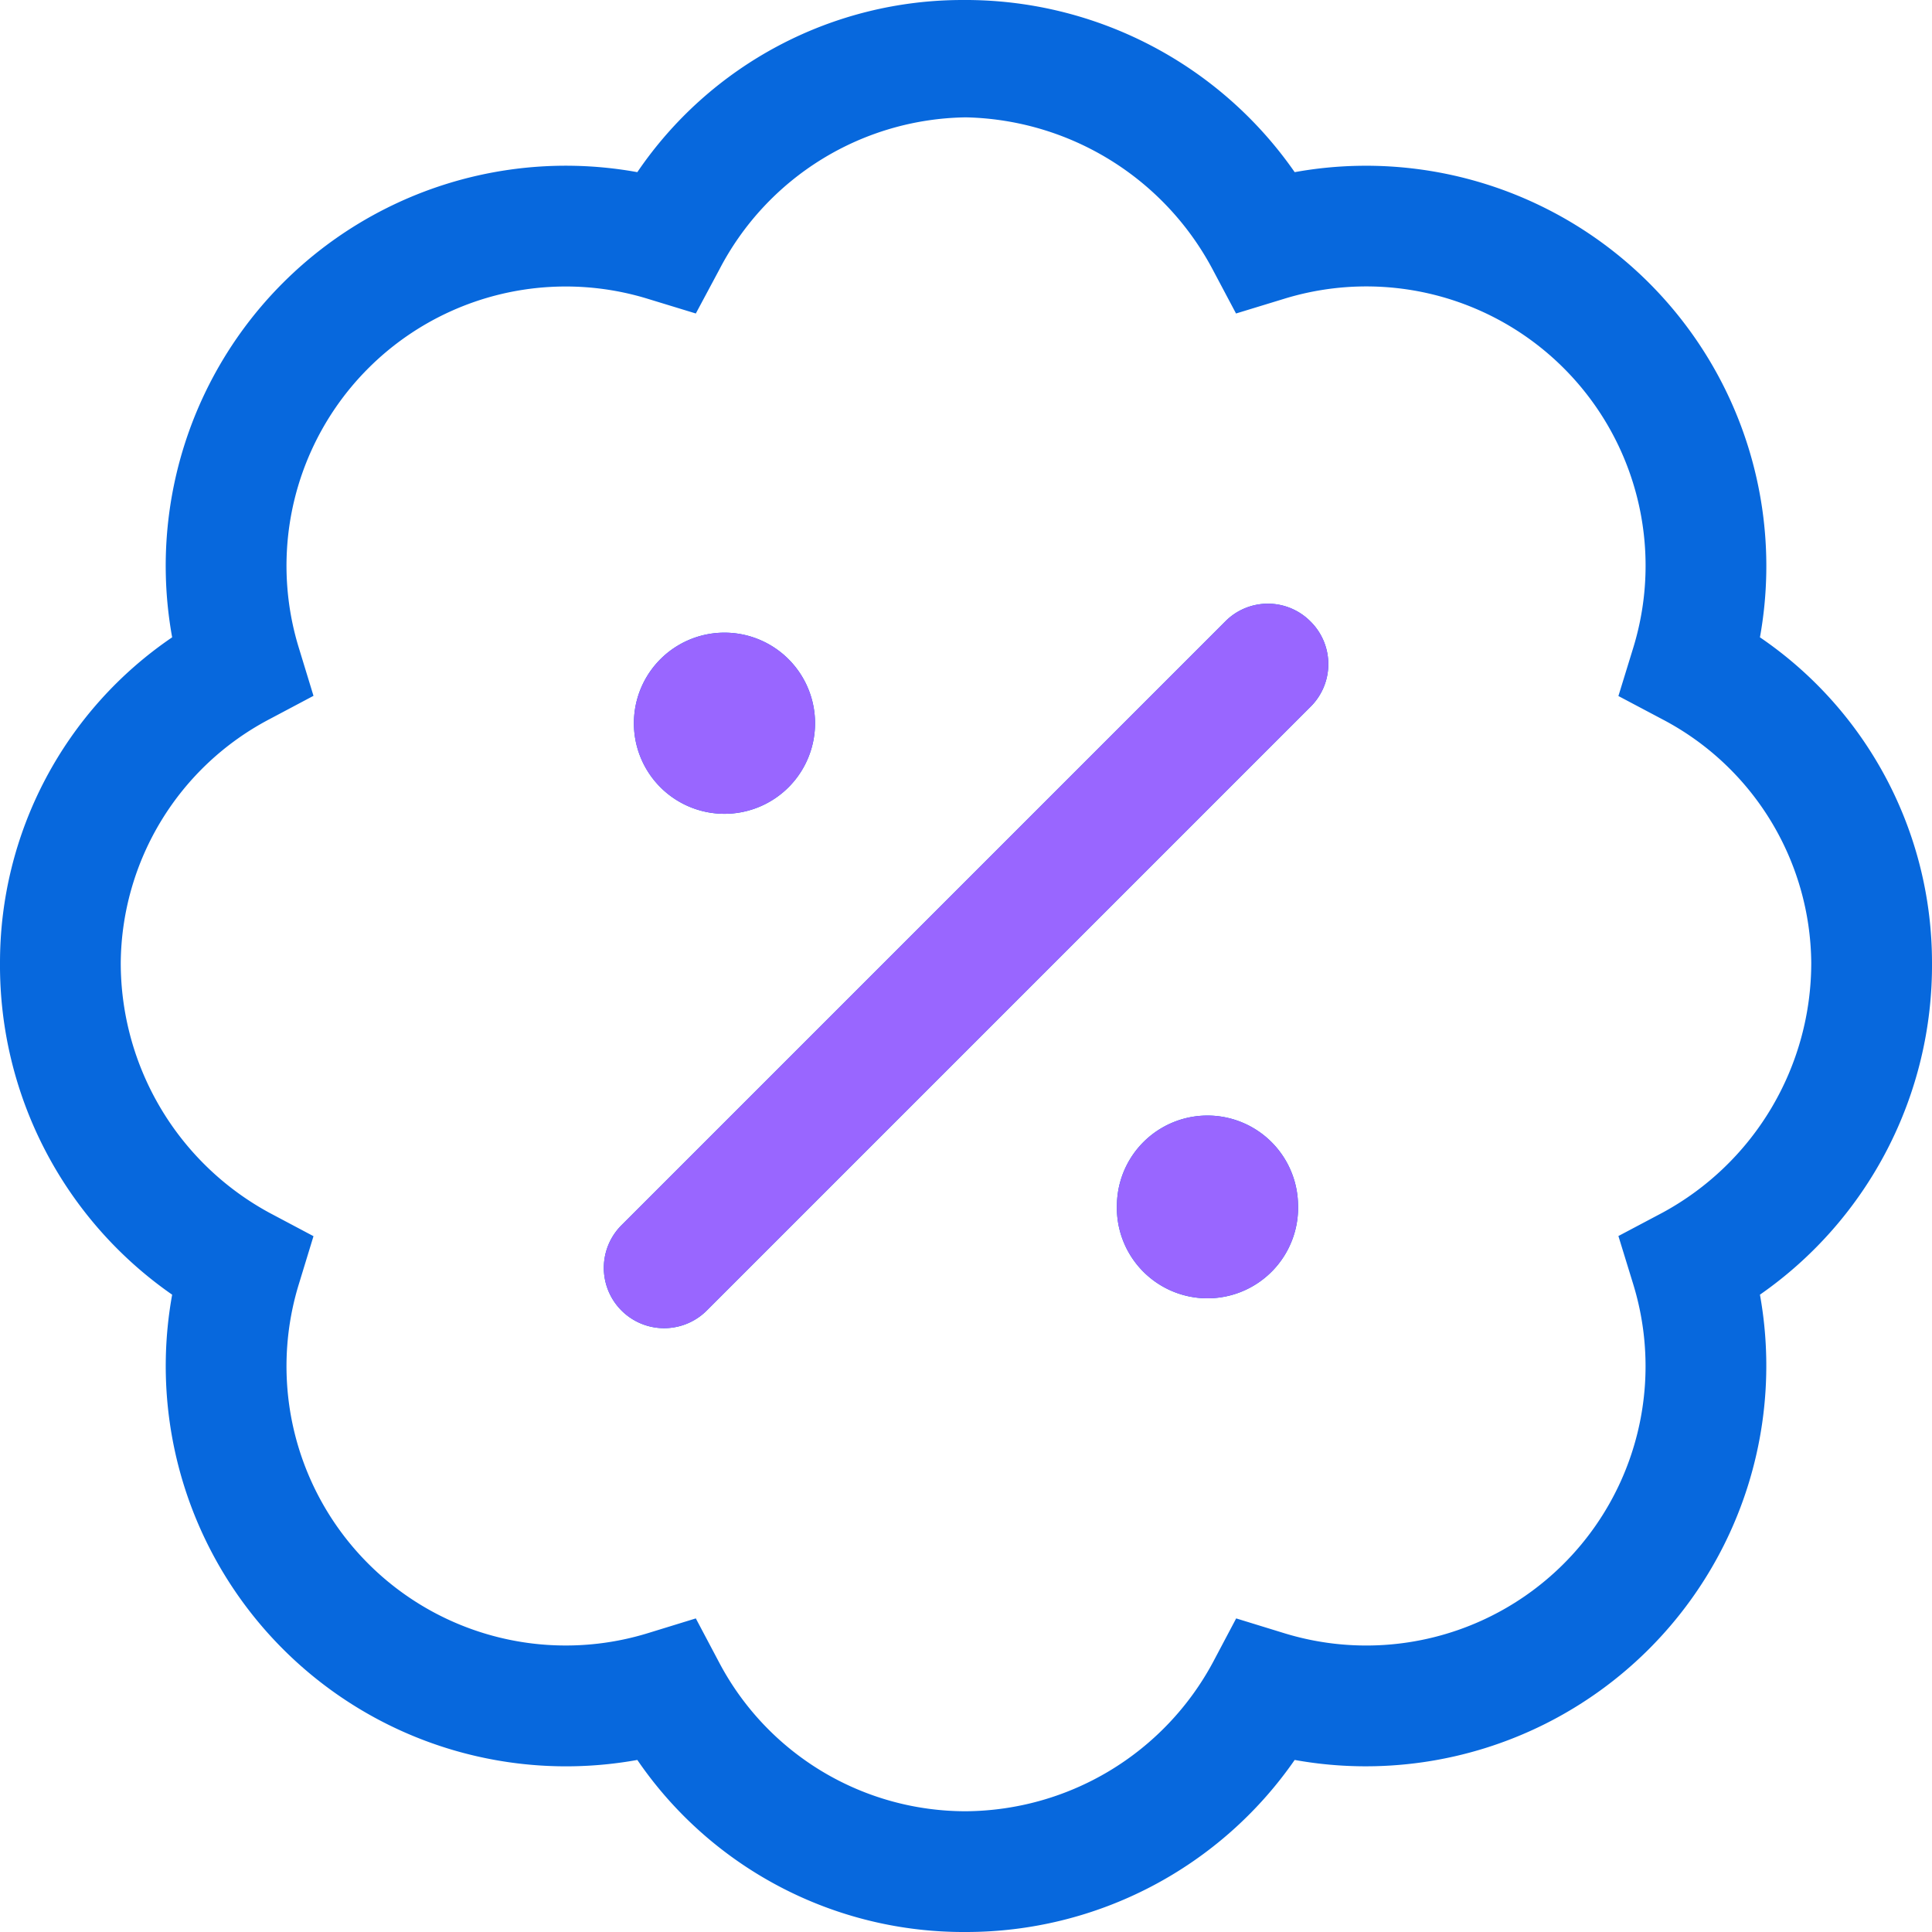 <svg xmlns="http://www.w3.org/2000/svg" width="38.672" height="38.672" viewBox="0 0 38.672 38.672">
  <g id="Next-best_offer" data-name="Next-best  offer" transform="translate(-1293.326 -1175.657)">
    <path id="badge-percent-light" d="M26.232,12.44a1.2,1.2,0,0,1,0,1.707L14.147,26.232a1.207,1.207,0,0,1-1.707-1.707L24.525,12.44A1.2,1.2,0,0,1,26.232,12.44ZM12.689,14.434a1.813,1.813,0,0,1,3.625,0,1.813,1.813,0,1,1-3.625,0ZM22.357,24.1a1.813,1.813,0,0,1,3.625,0,1.814,1.814,0,1,1-3.625,0ZM25.915,3.446a8.013,8.013,0,0,1,9.313,9.311,7.877,7.877,0,0,1,3.444,6.511,8.033,8.033,0,0,1-3.444,6.647,8.017,8.017,0,0,1-9.313,9.313,8,8,0,0,1-6.579,3.444,7.909,7.909,0,0,1-6.579-3.444,8.013,8.013,0,0,1-9.311-9.313A8.025,8.025,0,0,1,0,19.268a7.87,7.87,0,0,1,3.446-6.511,8.009,8.009,0,0,1,9.311-9.311A7.87,7.87,0,0,1,19.268,0a8.025,8.025,0,0,1,6.647,3.446ZM13.928,6.275l-.959-.293a5.59,5.59,0,0,0-6.987,6.987l.293.959-.882.468a5.559,5.559,0,0,0-2.976,4.872,5.691,5.691,0,0,0,2.976,5.008l.882.468-.293.959a5.59,5.59,0,0,0,6.987,6.987l.959-.295.468.884a5.58,5.58,0,0,0,4.94,2.976,5.661,5.661,0,0,0,4.94-2.976l.468-.884.959.295A5.59,5.59,0,0,0,32.69,25.7l-.295-.959.884-.468a5.687,5.687,0,0,0,2.976-5.008A5.555,5.555,0,0,0,33.279,14.4l-.884-.468.295-.959A5.59,5.59,0,0,0,25.7,5.982l-.959.293-.468-.882a5.729,5.729,0,0,0-4.94-3.044A5.646,5.646,0,0,0,14.4,5.393Z" transform="translate(1293.326 1175.657)" fill="#0768dd"/>
    <path id="badge-percent-light-2" data-name="badge-percent-light" d="M26.232,12.44a1.2,1.2,0,0,1,0,1.707L14.147,26.232a1.207,1.207,0,0,1-1.707-1.707L24.525,12.44A1.2,1.2,0,0,1,26.232,12.44ZM12.689,14.434a1.813,1.813,0,0,1,3.625,0,1.813,1.813,0,1,1-3.625,0ZM22.357,24.1a1.813,1.813,0,0,1,3.625,0,1.814,1.814,0,1,1-3.625,0Z" transform="translate(1293.326 1175.657)" fill="#96f"/>
  </g>
</svg>
